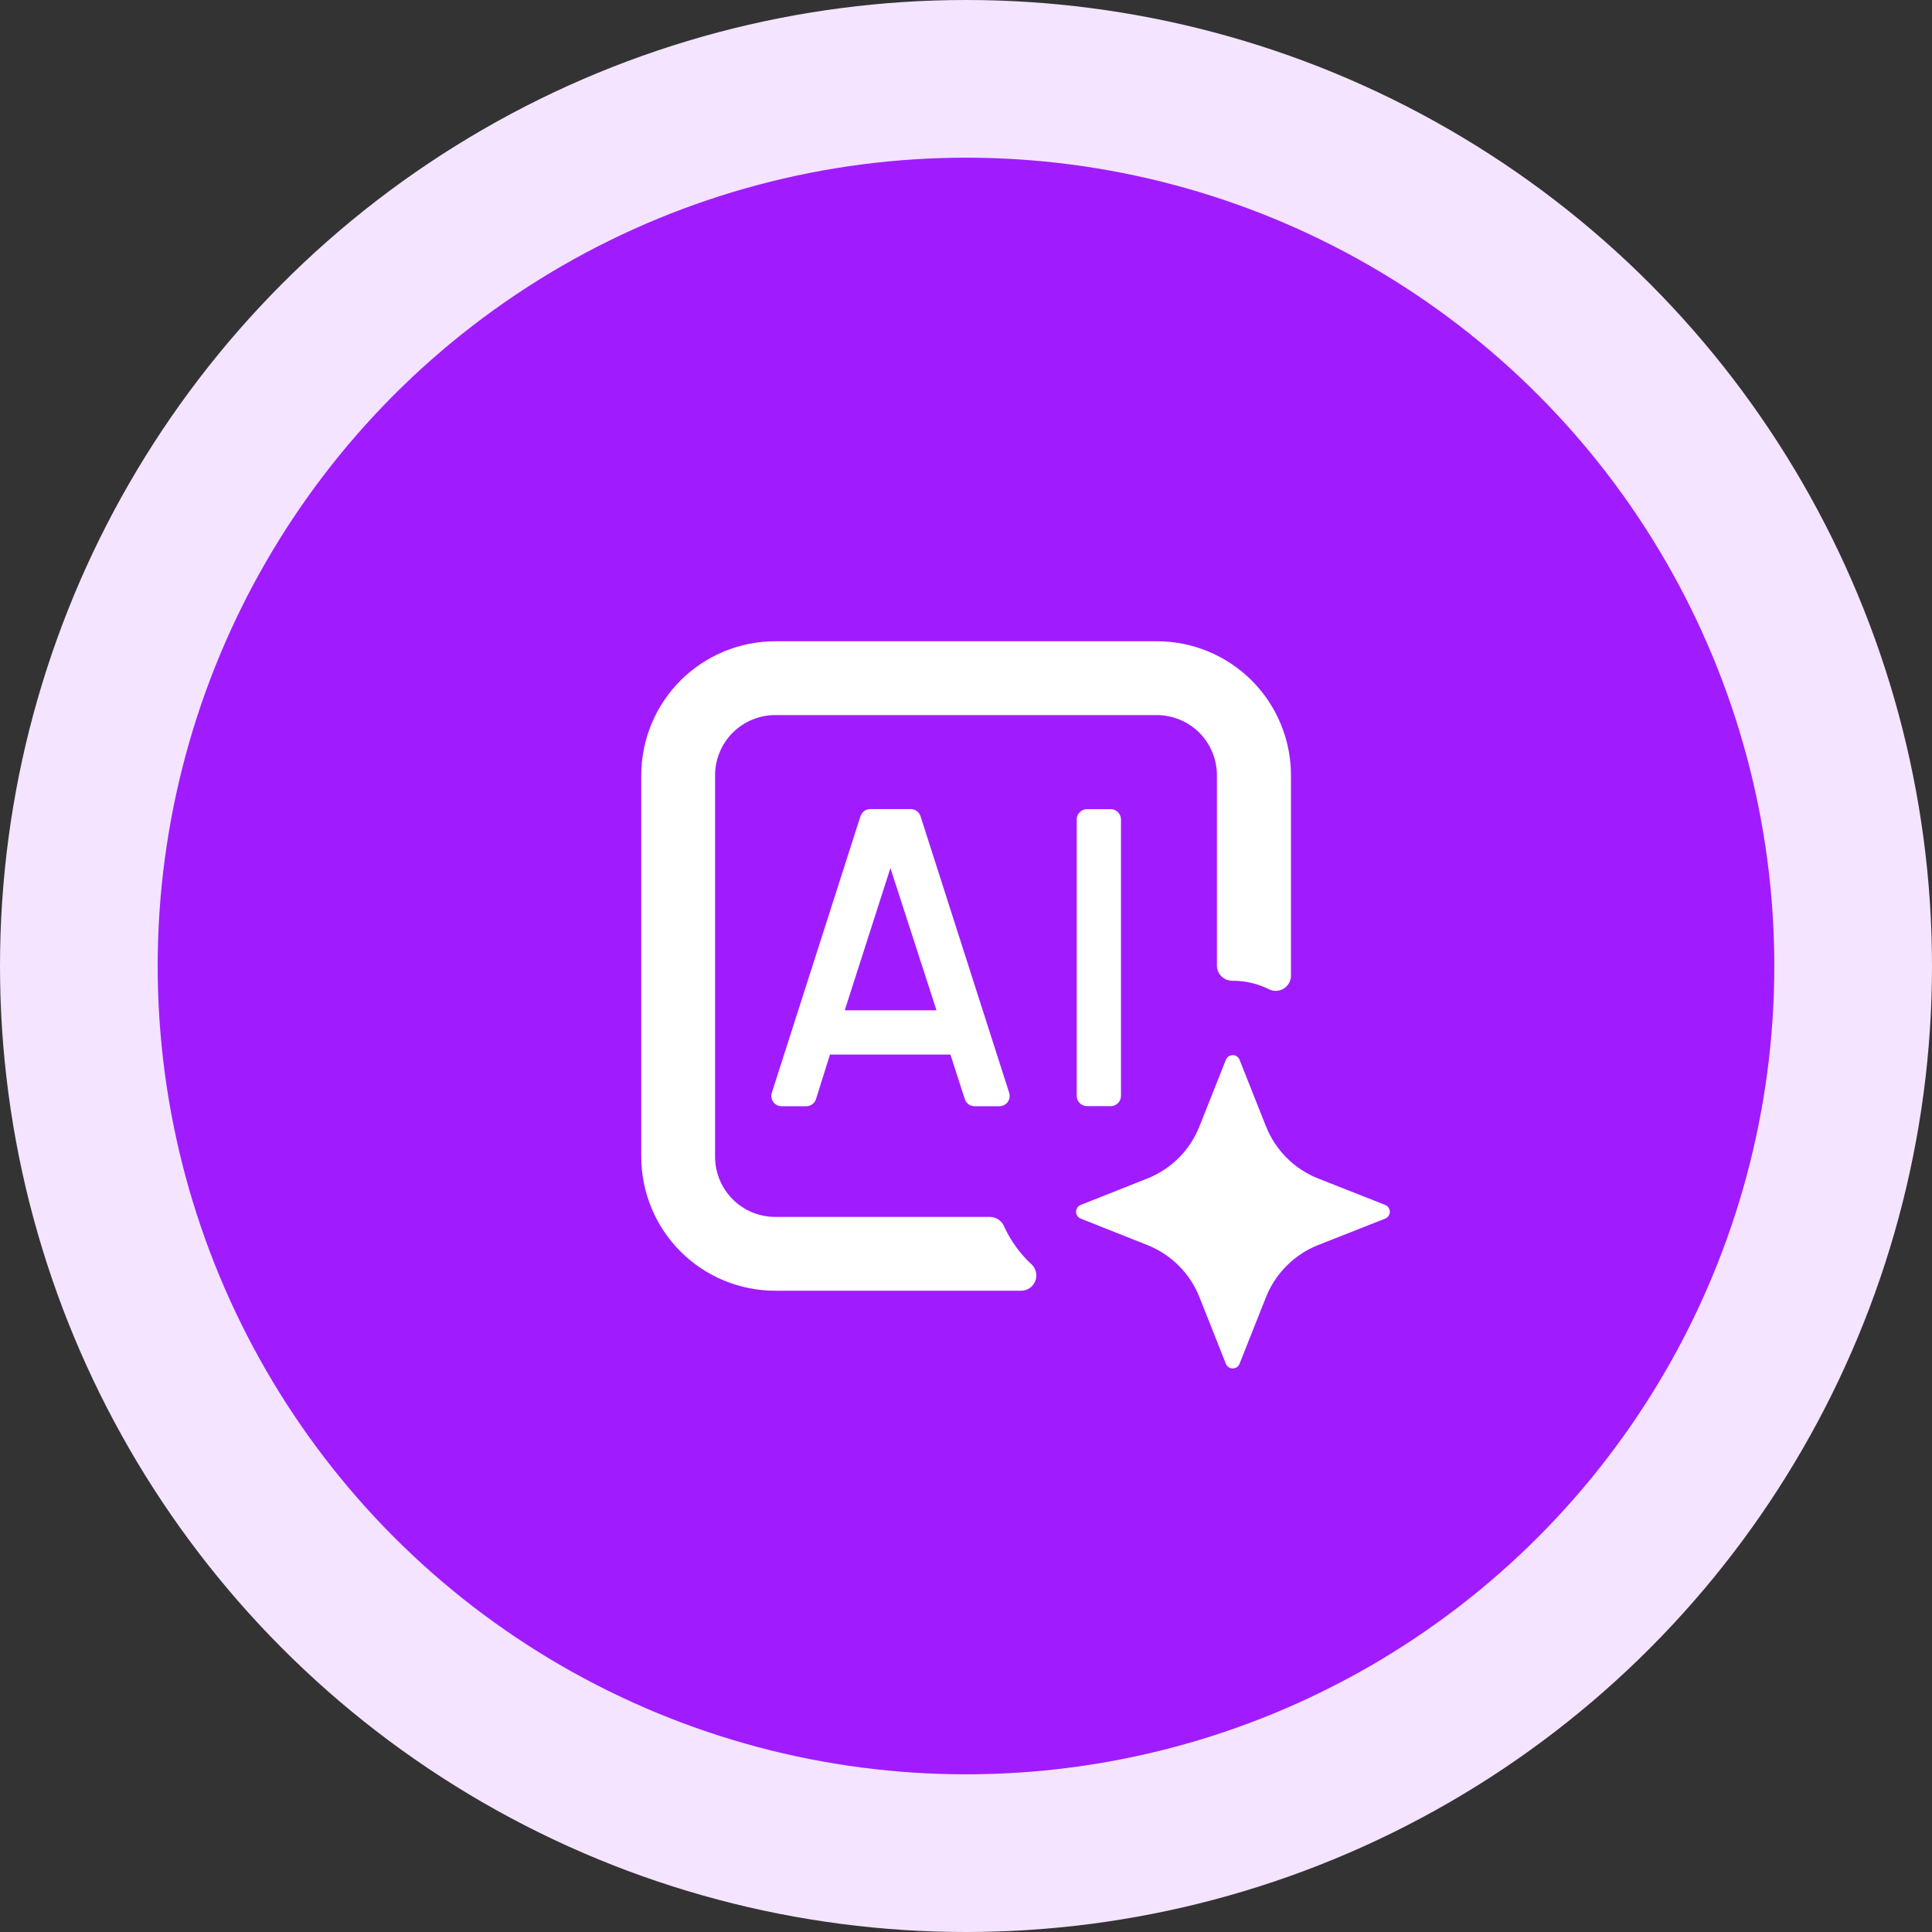 <svg width="50" height="50" viewBox="0 0 50 50" fill="none" xmlns="http://www.w3.org/2000/svg">
<rect x="0" y="0" width="50" height="50" fill="#333333" stroke="none"/>
<circle cx="25" cy="25" r="25" fill="#F4E4FF"/>
<circle cx="25" cy="25" r="20.919" fill="#A01CFF"/>
<path d="M22.268 21.126L19.976 28.277C19.963 28.317 19.959 28.36 19.965 28.401C19.971 28.443 19.986 28.482 20.011 28.517C20.035 28.551 20.067 28.579 20.104 28.599C20.141 28.618 20.183 28.628 20.225 28.629H20.866C20.924 28.629 20.979 28.61 21.025 28.576C21.071 28.541 21.104 28.493 21.12 28.438L21.48 27.292H24.618L24.574 27.221L24.967 28.438C24.983 28.493 25.017 28.541 25.063 28.576C25.108 28.61 25.164 28.629 25.221 28.629H25.863C25.905 28.629 25.947 28.619 25.984 28.601C26.022 28.582 26.054 28.554 26.079 28.52C26.104 28.486 26.12 28.447 26.127 28.405C26.134 28.364 26.13 28.321 26.117 28.281L23.825 21.13C23.809 21.075 23.775 21.027 23.73 20.993C23.684 20.958 23.628 20.939 23.571 20.939H22.517C22.461 20.94 22.407 20.959 22.362 20.992C22.318 21.026 22.285 21.073 22.268 21.126ZM21.862 26.146L23.044 22.465L24.236 26.146H21.862Z" fill="white"/>
<path d="M28.744 20.941H28.132C27.985 20.941 27.865 21.061 27.865 21.209V28.36C27.865 28.507 27.985 28.627 28.132 28.627H28.744C28.891 28.627 29.011 28.507 29.011 28.36V21.209C29.011 21.061 28.891 20.941 28.744 20.941Z" fill="white"/>
<path d="M25.622 31.494H20.064C19.651 31.494 19.254 31.33 18.962 31.038C18.67 30.745 18.506 30.349 18.506 29.936V20.064C18.506 19.651 18.67 19.255 18.962 18.962C19.254 18.67 19.651 18.506 20.064 18.506H29.935C30.349 18.506 30.745 18.67 31.038 18.962C31.33 19.255 31.494 19.651 31.494 20.064V25C31.497 25.104 31.542 25.203 31.618 25.274C31.694 25.346 31.795 25.384 31.899 25.382C32.224 25.381 32.545 25.456 32.837 25.6C32.897 25.631 32.965 25.646 33.033 25.643C33.101 25.64 33.167 25.619 33.224 25.584C33.282 25.547 33.33 25.497 33.362 25.438C33.395 25.378 33.411 25.311 33.41 25.242V20.064C33.41 19.608 33.32 19.157 33.145 18.736C32.971 18.314 32.715 17.932 32.392 17.61C32.069 17.287 31.686 17.032 31.265 16.858C30.843 16.684 30.391 16.595 29.935 16.596H20.064C19.144 16.596 18.262 16.961 17.611 17.612C16.961 18.262 16.596 19.144 16.596 20.064V29.936C16.596 30.855 16.961 31.738 17.611 32.388C18.262 33.039 19.144 33.404 20.064 33.404H26.425C26.503 33.404 26.579 33.381 26.644 33.338C26.709 33.295 26.76 33.233 26.79 33.161C26.82 33.089 26.828 33.009 26.813 32.933C26.798 32.856 26.761 32.785 26.706 32.73C26.408 32.457 26.168 32.129 25.997 31.764C25.97 31.686 25.919 31.618 25.852 31.57C25.785 31.522 25.705 31.495 25.622 31.494Z" fill="white"/>
<path d="M34.117 32.22L35.847 31.538C35.883 31.524 35.913 31.5 35.935 31.468C35.956 31.436 35.968 31.399 35.968 31.361C35.968 31.322 35.956 31.285 35.935 31.253C35.913 31.221 35.883 31.197 35.847 31.183L34.117 30.501C33.81 30.38 33.532 30.197 33.299 29.964C33.066 29.731 32.883 29.453 32.762 29.147L32.08 27.428C32.066 27.392 32.042 27.362 32.01 27.34C31.978 27.319 31.941 27.307 31.903 27.307C31.864 27.307 31.827 27.319 31.795 27.34C31.764 27.362 31.739 27.392 31.725 27.428L31.043 29.147C30.922 29.453 30.74 29.732 30.507 29.965C30.274 30.198 29.995 30.38 29.689 30.501L27.97 31.183C27.934 31.197 27.904 31.221 27.882 31.253C27.861 31.285 27.849 31.322 27.849 31.361C27.849 31.399 27.861 31.436 27.882 31.468C27.904 31.5 27.934 31.524 27.97 31.538L29.689 32.22C29.995 32.341 30.274 32.523 30.507 32.757C30.74 32.989 30.922 33.268 31.043 33.574L31.725 35.293C31.739 35.329 31.763 35.36 31.795 35.382C31.827 35.404 31.864 35.416 31.903 35.416C31.941 35.416 31.979 35.404 32.011 35.382C32.042 35.36 32.066 35.329 32.08 35.293L32.762 33.574C32.883 33.268 33.066 32.99 33.299 32.757C33.532 32.524 33.81 32.341 34.117 32.22Z" fill="white"/>
</svg>
